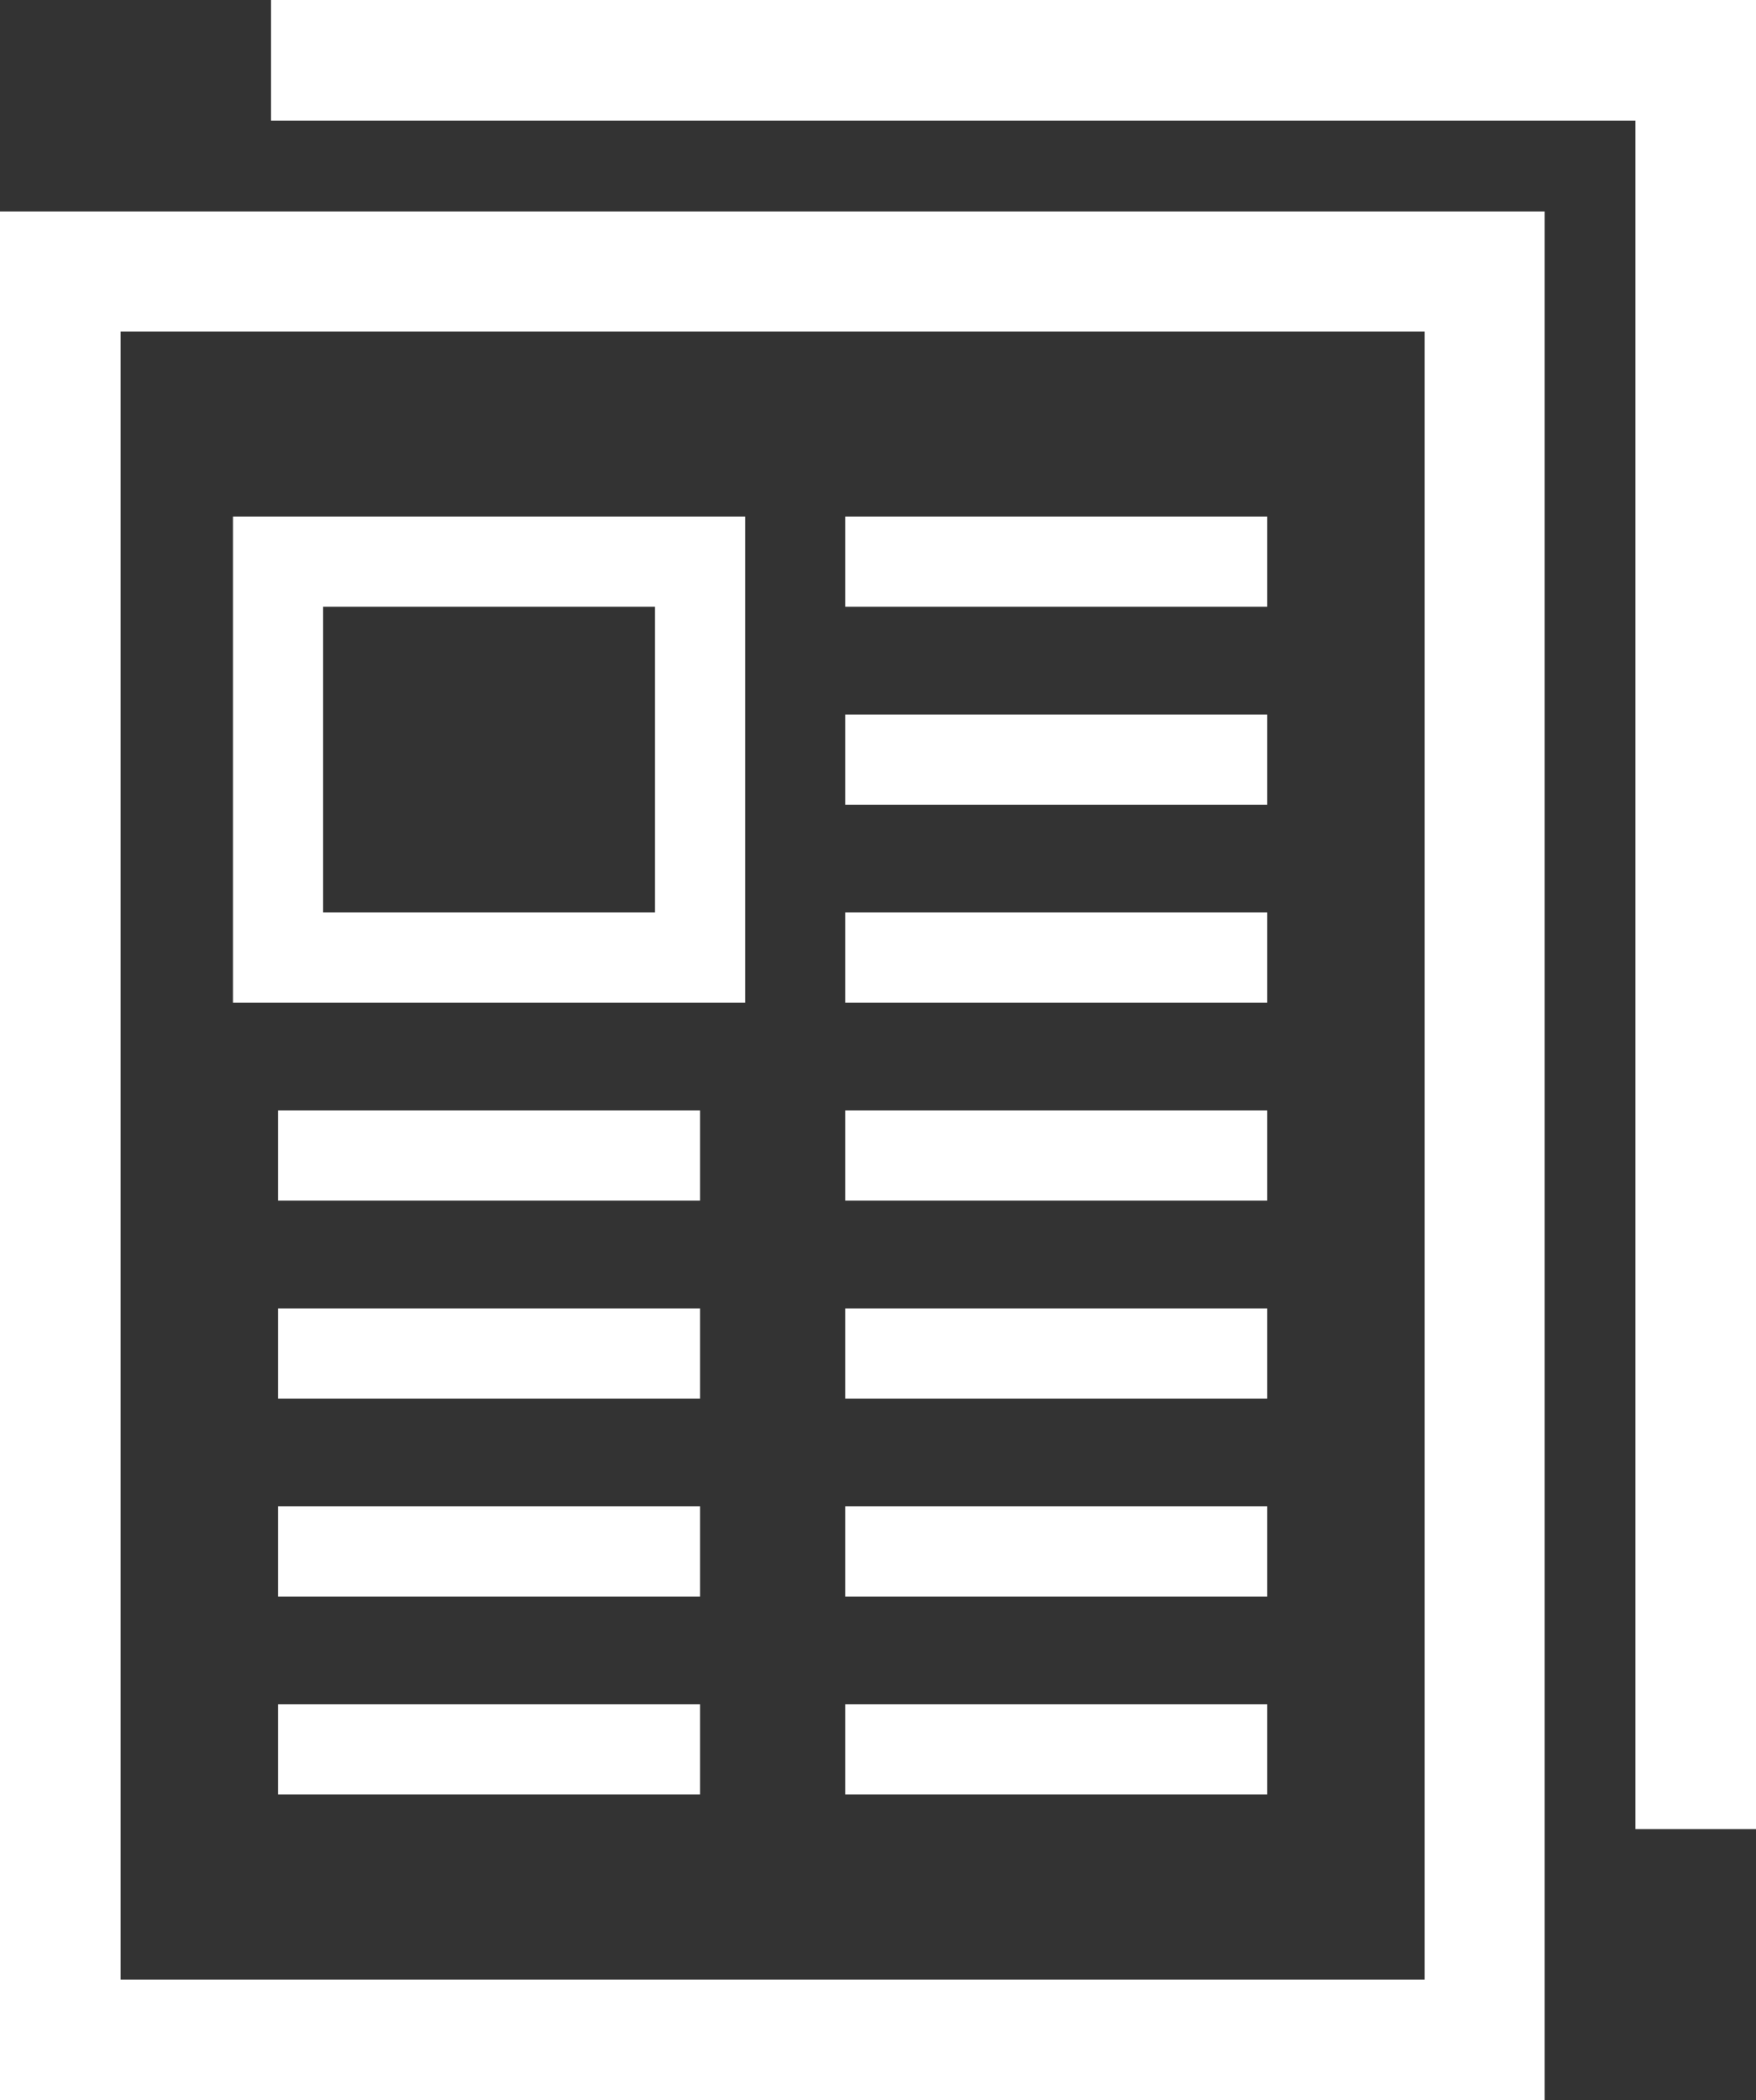 <?xml version="1.0" encoding="UTF-8"?><svg id="_イヤー_2" xmlns="http://www.w3.org/2000/svg" width="30" height="35.86" viewBox="0 0 30 35.86"><rect x="0" y="0" width="30" height="35.86" fill="#333333" stroke="none"/><defs><style>.cls-1{fill:#fff;}</style></defs><g id="_イヤー_1-2"><g><path class="cls-1" d="M0,35.86H26.39V3.61H0V35.86ZM2.06,5.66H24.34v28.14H2.06V5.66Z"/><polygon class="cls-1" points="4.63 0 4.63 2.06 27.94 2.06 27.94 31.23 30 31.23 30 0 4.63 0"/><rect class="cls-1" x="4.75" y="29.1" width="7.21" height="1.54"/><rect class="cls-1" x="14.44" y="29.1" width="7.21" height="1.54"/><rect class="cls-1" x="4.75" y="25.72" width="7.21" height="1.54"/><rect class="cls-1" x="14.44" y="25.72" width="7.21" height="1.54"/><rect class="cls-1" x="4.75" y="22.34" width="7.21" height="1.54"/><rect class="cls-1" x="14.44" y="22.34" width="7.21" height="1.54"/><rect class="cls-1" x="4.75" y="18.96" width="7.21" height="1.54"/><rect class="cls-1" x="14.44" y="18.96" width="7.21" height="1.54"/><rect class="cls-1" x="14.44" y="15.58" width="7.21" height="1.54"/><rect class="cls-1" x="14.44" y="12.2" width="7.21" height="1.54"/><path class="cls-1" d="M3.98,17.12H12.73V8.82H3.98v8.3Zm1.54-6.76h5.67v5.22H5.52v-5.22Z"/><rect class="cls-1" x="14.44" y="8.82" width="7.21" height="1.54"/></g></g></svg>
